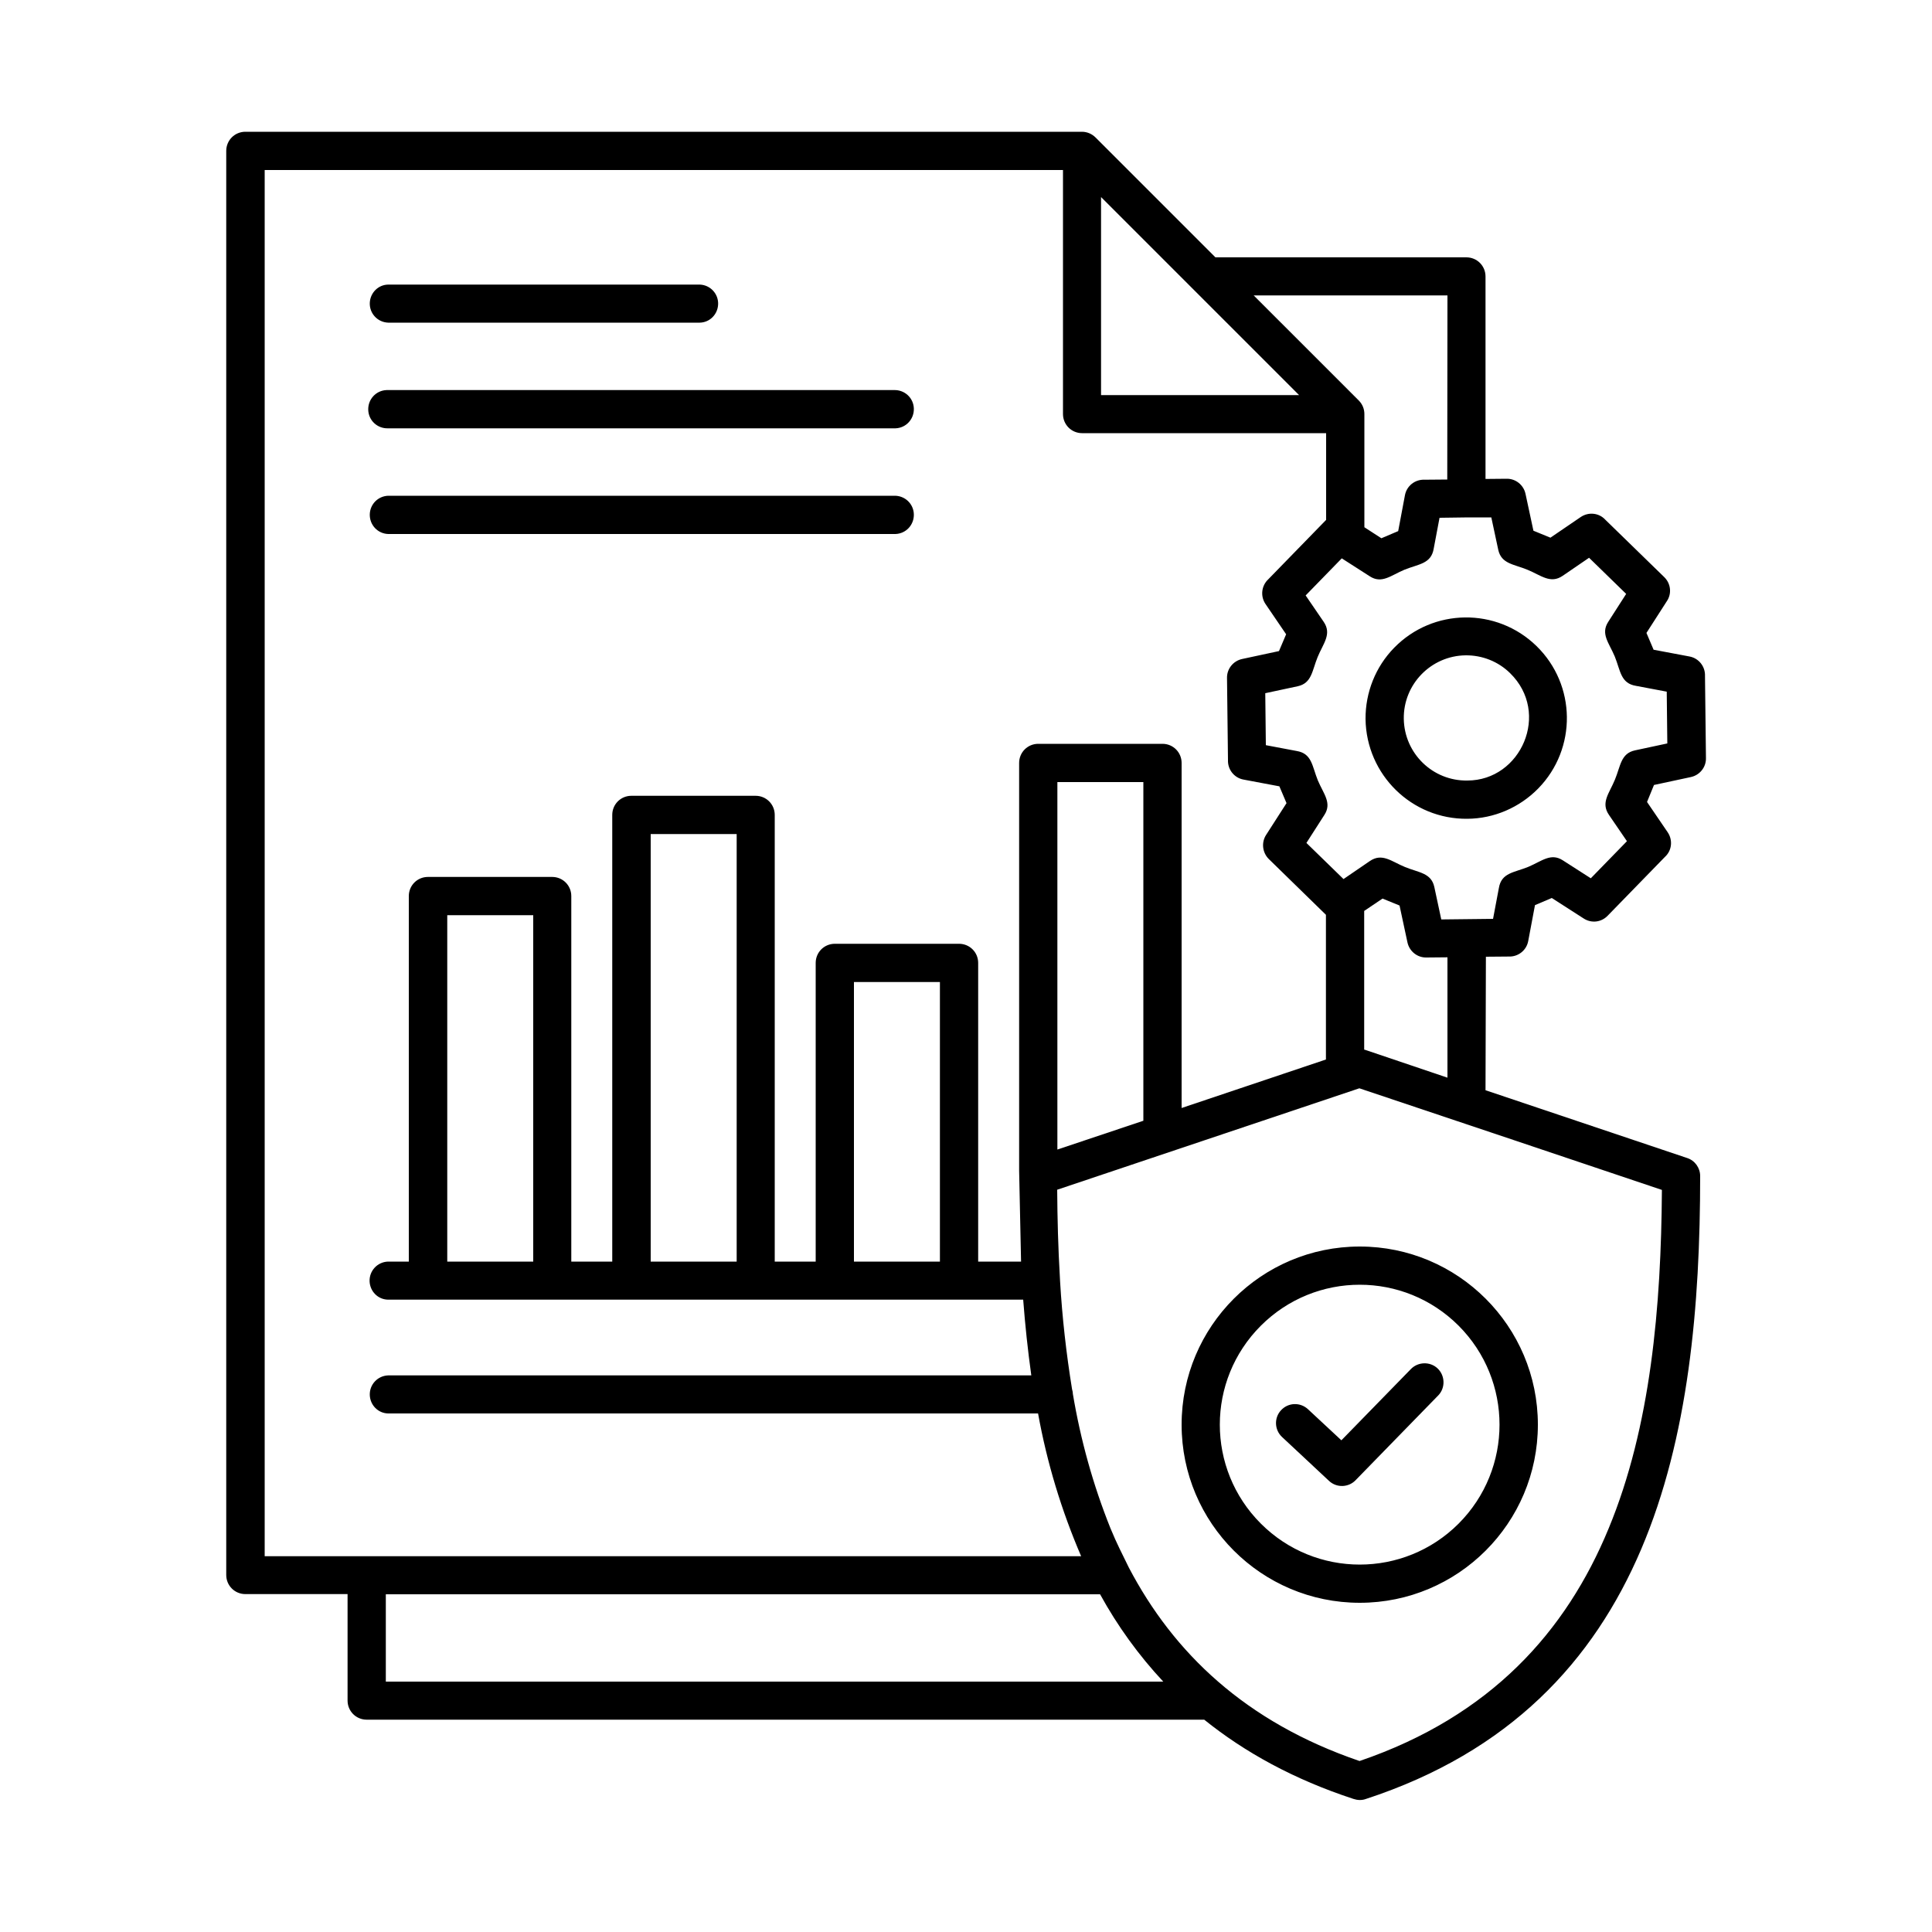 <?xml version="1.0" encoding="utf-8"?>
<!-- Generator: Adobe Illustrator 27.4.1, SVG Export Plug-In . SVG Version: 6.00 Build 0)  -->
<svg version="1.1" id="Layer_1" xmlns="http://www.w3.org/2000/svg" xmlns:xlink="http://www.w3.org/1999/xlink" x="0px" y="0px"
	 viewBox="0 0 100 100" style="enable-background:new 0 0 100 100;" xml:space="preserve">
<style type="text/css">
	.st0{fill-rule:evenodd;clip-rule:evenodd;}
</style>
<path class="st0" d="M75.5,68.62c-2.83-2.83-7.41-2.83-10.24,0s-2.83,7.41,0,10.24c2.83,2.83,7.41,2.83,10.24,0c0,0,0,0,0,0
	C78.32,76.03,78.32,71.45,75.5,68.62z M70.38,64.52c5.09,0,9.22,4.13,9.22,9.22c0,5.09-4.13,9.22-9.22,9.22
	c-5.09,0-9.22-4.13-9.22-9.22c0,0,0,0,0,0C61.16,68.65,65.29,64.52,70.38,64.52L70.38,64.52z M66.36,74.38
	c-0.4-0.37-0.42-1-0.05-1.39c0.37-0.4,0.99-0.42,1.39-0.05l1.73,1.61l3.59-3.68c0.37-0.39,1-0.41,1.39-0.04s0.41,1,0.04,1.39
	c-0.01,0.01-0.01,0.01-0.02,0.02l-4.25,4.36c-0.37,0.4-1,0.42-1.39,0.05L66.36,74.38z M72.16,33.53c2.01-2.06,5.31-2.1,7.37-0.09
	c2.06,2.01,2.1,5.31,0.09,7.37c-0.97,0.99-2.29,1.56-3.67,1.57v0c-2.88,0.03-5.23-2.28-5.27-5.16h0
	C70.67,35.84,71.2,34.51,72.16,33.53L72.16,33.53z M75.86,33.92c-1.79,0.02-3.23,1.5-3.2,3.29c0,0,0,0,0,0h0
	c0.03,1.79,1.5,3.22,3.29,3.19v0c2.78,0,4.32-3.5,2.21-5.56C77.55,34.24,76.72,33.91,75.86,33.92L75.86,33.92z M56.99,10.2v10.25
	h10.25L56.99,10.2z M20.09,27.64c-0.55-0.02-0.97-0.48-0.95-1.03c0.02-0.52,0.43-0.93,0.95-0.95h26.18c0.55-0.02,1.01,0.4,1.03,0.95
	c0.02,0.55-0.4,1.01-0.95,1.03c-0.03,0-0.05,0-0.08,0H20.09z M20.09,22.17c-0.55,0.02-1.01-0.4-1.03-0.95
	c-0.02-0.55,0.4-1.01,0.95-1.03c0.03,0,0.05,0,0.08,0h26.18c0.55-0.02,1.01,0.4,1.03,0.95s-0.4,1.01-0.95,1.03
	c-0.03,0-0.05,0-0.08,0H20.09z M20.09,16.7c-0.55-0.02-0.97-0.48-0.95-1.02c0.02-0.52,0.43-0.94,0.95-0.95h16.13
	c0.55,0.02,0.97,0.48,0.95,1.02c-0.02,0.52-0.43,0.94-0.95,0.95H20.09z M74.91,24.82l-1.18,0.01c-0.49-0.02-0.92,0.32-1.01,0.8
	l-0.35,1.86l-0.87,0.37l-0.88-0.57v-5.86c0-0.26-0.1-0.51-0.29-0.7l-5.44-5.44h10.03L74.91,24.82z M76,26.78l-1.49,0.02l-0.3,1.59
	c-0.13,0.8-0.78,0.8-1.52,1.1c-0.71,0.3-1.17,0.74-1.79,0.34l-1.45-0.93l-1.87,1.92l0.93,1.36c0.44,0.64-0.02,1.12-0.31,1.83
	c-0.29,0.71-0.3,1.35-1.03,1.51l-1.68,0.36l0.03,2.69l1.59,0.3c0.8,0.13,0.8,0.78,1.1,1.52c0.3,0.71,0.74,1.17,0.34,1.79l-0.93,1.45
	l1.92,1.87l1.36-0.93c0.64-0.44,1.12,0.02,1.83,0.31c0.71,0.29,1.35,0.3,1.51,1.03l0.36,1.68l2.68-0.03l0.3-1.59
	c0.13-0.8,0.78-0.8,1.52-1.1c0.71-0.3,1.17-0.74,1.79-0.34l1.45,0.93l1.87-1.92l-0.93-1.36c-0.44-0.64,0.02-1.12,0.31-1.83
	c0.29-0.7,0.3-1.35,1.03-1.51l1.68-0.36l-0.03-2.68l-1.59-0.3c-0.8-0.13-0.8-0.78-1.1-1.52c-0.3-0.71-0.74-1.17-0.34-1.79l0.93-1.45
	l-1.92-1.87l-1.36,0.93c-0.64,0.44-1.12-0.02-1.83-0.31c-0.7-0.29-1.35-0.3-1.51-1.03l-0.36-1.68L76,26.78z M27.6,65.3V47.37h-4.45
	V65.3H27.6z M38.13,65.3V43.17h-4.45V65.3H38.13z M48.65,65.3V50.83H44.2V65.3H48.65z M78.38,59.02l7.64,2.57
	c-0.04,6.02-0.57,12.25-2.76,17.53c-2.19,5.31-6.09,9.71-12.89,12.03c-5.92-2.02-9.63-5.61-11.94-10.01
	c-0.37-0.77-0.6-1.18-0.95-2.03c-0.9-2.24-1.55-4.58-1.95-6.97c0-0.08-0.02-0.16-0.04-0.23c-0.3-1.85-0.51-3.71-0.62-5.58l-0.01-0.2
	c-0.09-1.52-0.13-3.04-0.14-4.55l15.64-5.25L78.38,59.02L78.38,59.02z M54.73,59.5l4.45-1.49V40.48h-4.45V59.5z M55.96,80.55H13.7
	V8.8h41.32v12.63c0,0.55,0.44,0.99,0.99,0.99h12.63v4.49c-0.01,0.01-0.02,0.02-0.03,0.03l-2.97,3.05c-0.35,0.33-0.41,0.87-0.14,1.27
	l1.07,1.57L66.2,33.7l-1.91,0.41v0c-0.46,0.1-0.79,0.51-0.78,0.98l0.05,4.25c-0.02,0.49,0.32,0.92,0.8,1.01l1.86,0.35l0.37,0.87
	l-1.06,1.65c-0.25,0.39-0.19,0.91,0.14,1.24l2.96,2.89v7.49l-7.47,2.51V39.49c0-0.55-0.44-0.99-0.99-0.99h-6.43
	c-0.55,0-0.99,0.44-0.99,0.99V60.6l0.1,4.7h-2.22V49.84c0-0.55-0.44-0.99-0.99-0.99l0,0h-6.43c-0.55,0-0.99,0.44-0.99,0.99l0,0V65.3
	H40.1V42.18c0-0.55-0.44-0.99-0.99-0.99l0,0h-6.43c-0.55,0-0.99,0.44-0.99,0.99l0,0V65.3h-2.12V46.38c0-0.55-0.44-0.99-0.99-0.99
	l0,0h-6.43c-0.55,0-0.99,0.44-0.99,0.99l0,0V65.3h-1.08c-0.55,0.02-0.97,0.48-0.95,1.02c0.02,0.52,0.43,0.94,0.95,0.95h32.88
	c0.1,1.32,0.24,2.63,0.42,3.92H20.09c-0.55,0.02-0.97,0.48-0.95,1.02c0.02,0.52,0.43,0.94,0.95,0.95h33.64
	C54.19,75.71,54.94,78.18,55.96,80.55L55.96,80.55z M60.21,87.04c-1.27-1.36-2.37-2.88-3.27-4.52H19.97v4.52H60.21z M76.89,56.43
	l10.44,3.51c0.4,0.13,0.67,0.51,0.67,0.93h0c0,13.4-2.37,27.37-17.32,32.25c-0.2,0.07-0.42,0.06-0.63-0.01
	c-3.08-1.01-5.62-2.41-7.72-4.1H18.98c-0.55,0-0.99-0.44-0.99-0.99l0,0v-5.51h-5.29c-0.55,0-0.99-0.44-0.99-0.99l0,0V7.81
	c0-0.55,0.44-0.99,0.99-0.99H56c0.27,0,0.52,0.11,0.71,0.3l6.2,6.2H75.9c0.55,0,0.99,0.44,0.99,0.99v10.48l1.09-0.01
	c0.47-0.01,0.88,0.32,0.98,0.78h0l0.41,1.91l0.88,0.36l1.57-1.07c0.4-0.27,0.94-0.22,1.27,0.14l3.05,2.97
	c0.34,0.33,0.4,0.85,0.14,1.24l-1.06,1.65l0.37,0.87l1.86,0.35c0.48,0.09,0.82,0.52,0.8,1.01l0.05,4.25
	c0.01,0.47-0.32,0.88-0.78,0.98v0l-1.91,0.41l-0.36,0.88l1.07,1.57c0.27,0.4,0.22,0.94-0.14,1.27l-2.97,3.05
	c-0.33,0.34-0.84,0.4-1.24,0.14l-1.65-1.06l-0.87,0.37l-0.35,1.86c-0.09,0.48-0.52,0.82-1.01,0.8l-1.18,0.01L76.89,56.43
	L76.89,56.43z M70.69,54.35c-0.03-0.01-0.05-0.02-0.08-0.02v-7.18l0.95-0.64l0.88,0.36l0.41,1.91h0c0.1,0.46,0.51,0.79,0.98,0.78
	l1.09-0.01v6.23L70.69,54.35z"/>
</svg>
